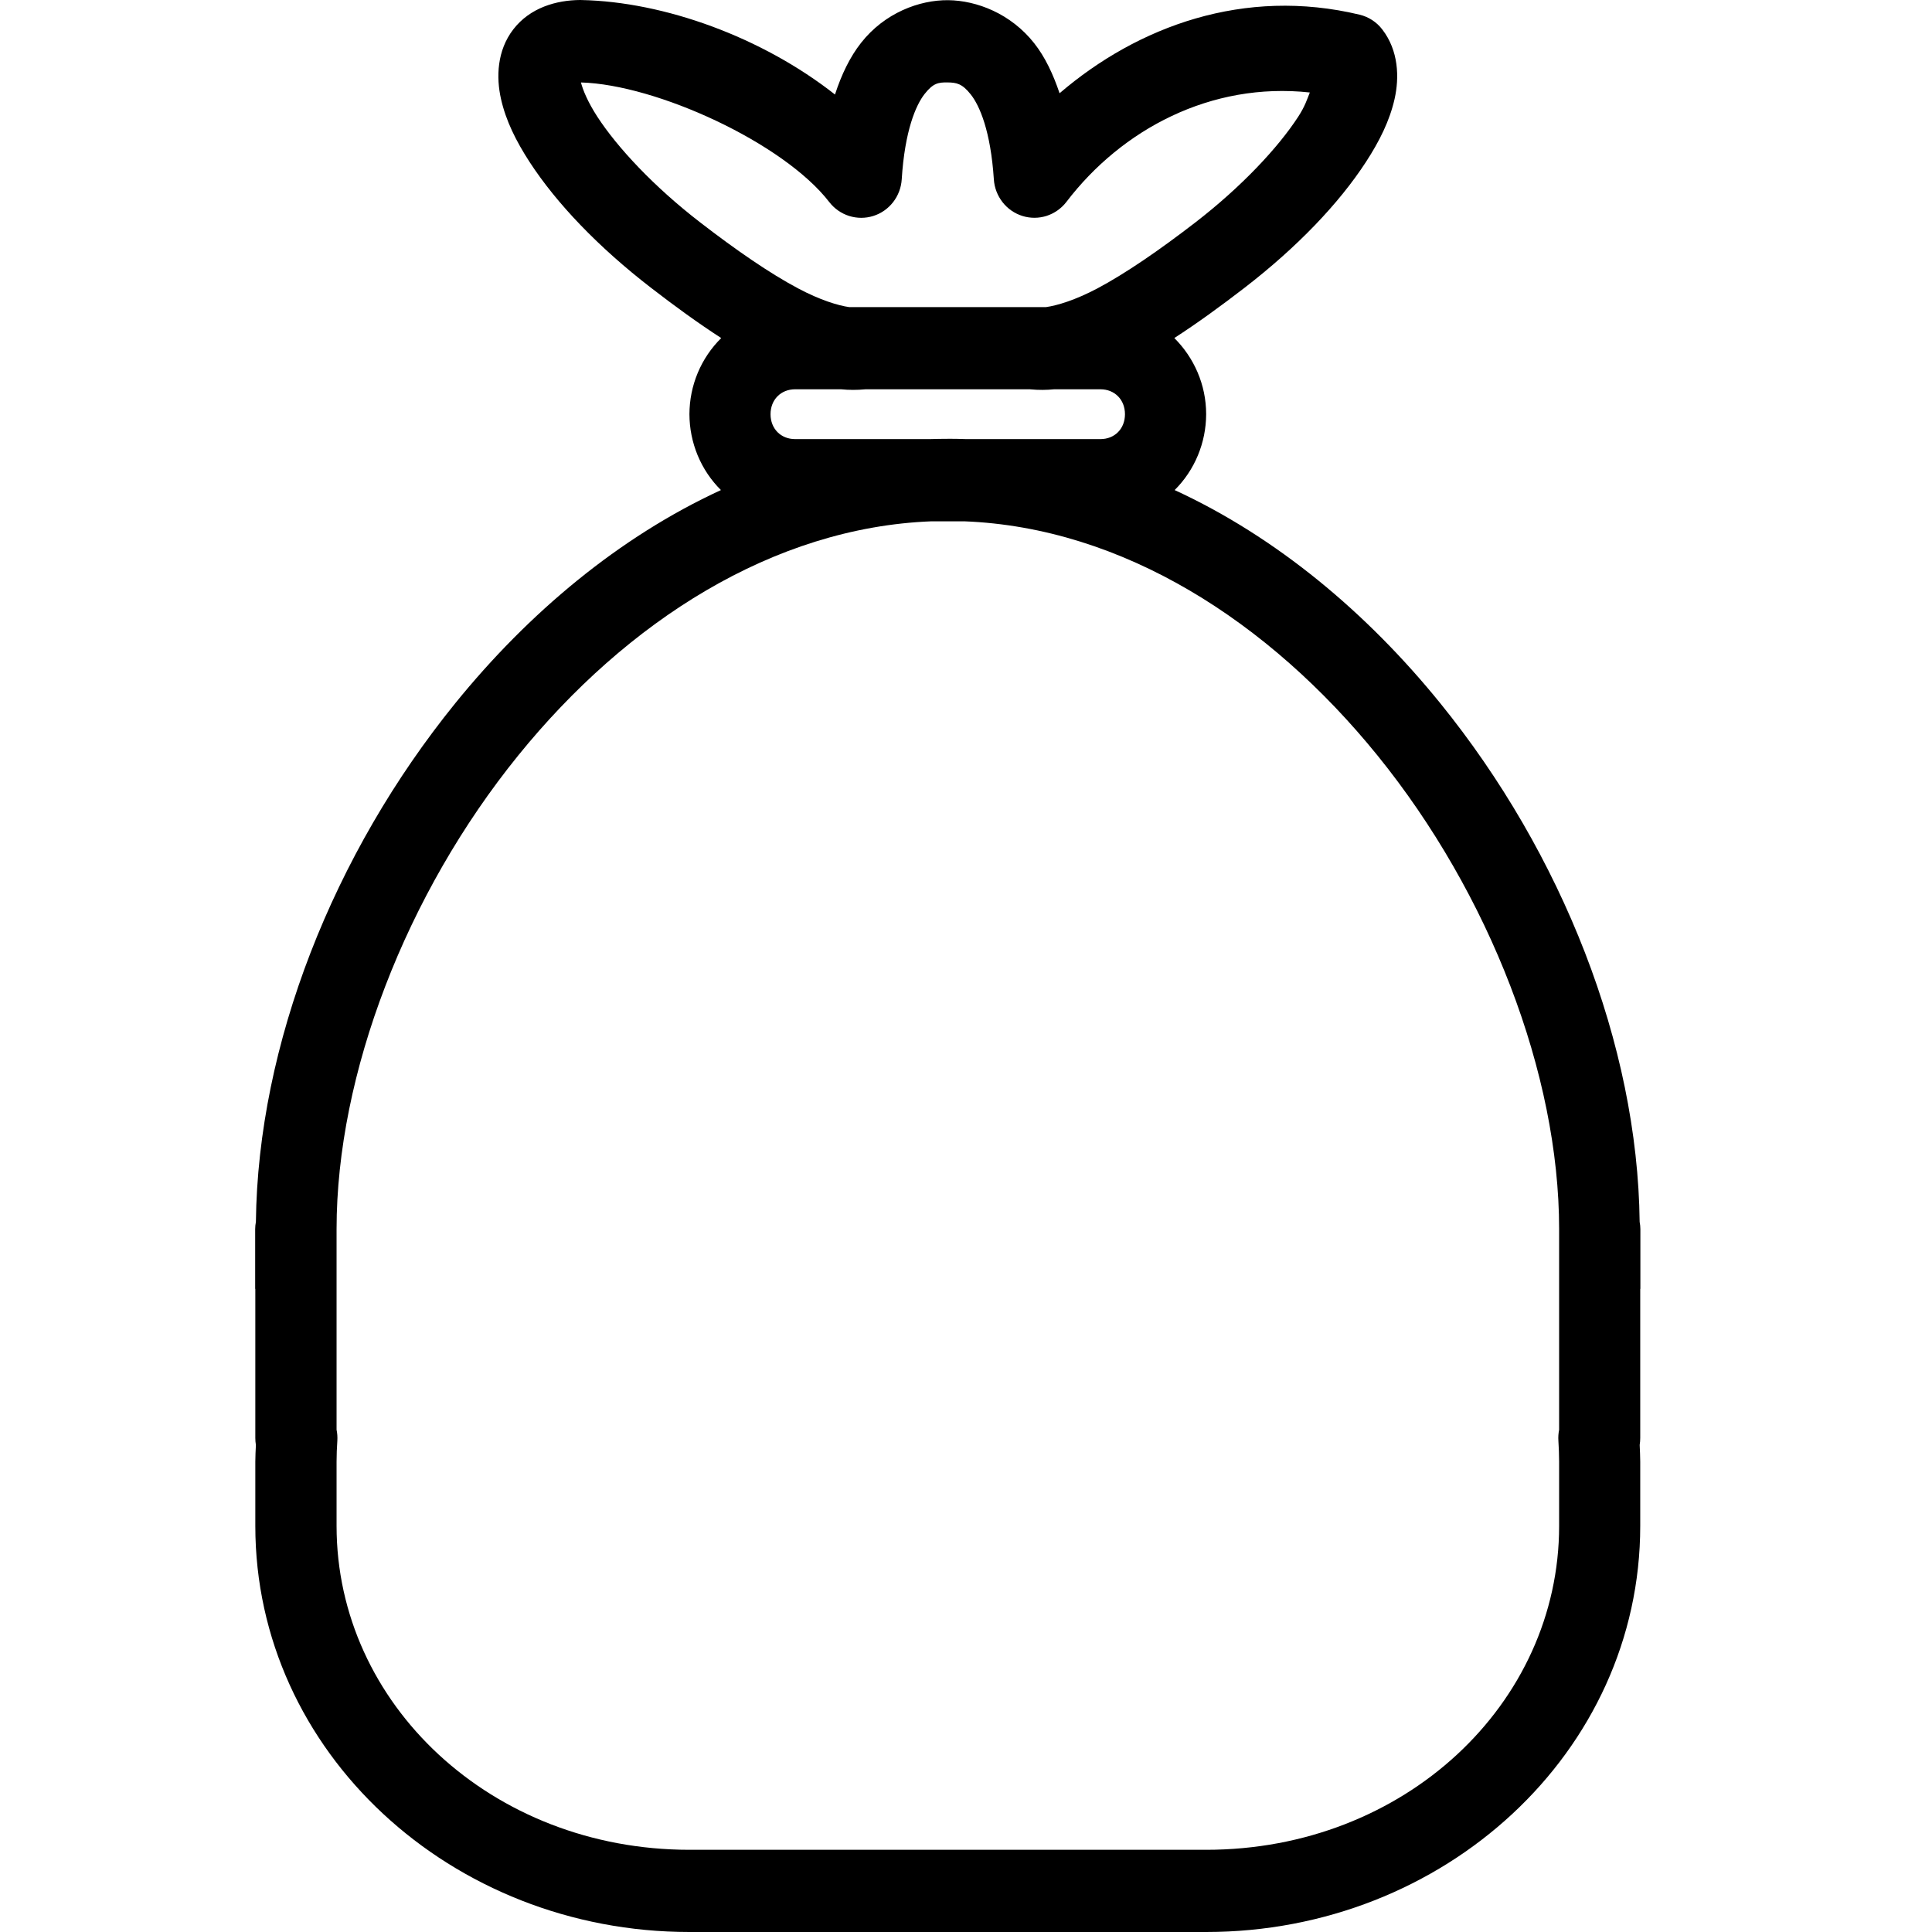 <svg width="53" height="53" viewBox="0 0 53 53" fill="none" xmlns="http://www.w3.org/2000/svg">
<path d="M15.916 0C15.264 0.005 14.542 0.207 14.08 0.807C13.633 1.388 13.609 2.121 13.744 2.716C13.878 3.312 14.156 3.869 14.527 4.442C15.271 5.586 16.42 6.784 17.855 7.892C18.516 8.403 19.16 8.87 19.785 9.274C19.51 9.546 19.291 9.87 19.141 10.229C18.991 10.588 18.914 10.974 18.913 11.363C18.914 11.751 18.991 12.134 19.139 12.492C19.287 12.849 19.504 13.173 19.777 13.444C16.976 14.735 14.495 16.818 12.49 19.291C9.144 23.419 7.075 28.661 7.02 33.519C7.007 33.584 7.001 33.65 7 33.716V35.358H7.004V39.447C7.004 39.511 7.009 39.576 7.02 39.64C7.013 39.791 7.004 39.941 7.004 40.096V41.86C7.004 48.068 12.385 53 18.912 53H33.088C39.616 53 44.996 48.068 44.996 41.86V40.096C44.996 39.941 44.987 39.791 44.981 39.64C44.991 39.576 44.996 39.511 44.996 39.447V35.358H45V33.716C45 33.649 44.992 33.584 44.98 33.519C44.925 28.661 42.856 23.419 39.51 19.291C37.506 16.818 35.025 14.735 32.224 13.444C32.497 13.172 32.714 12.848 32.862 12.491C33.01 12.134 33.087 11.75 33.088 11.363C33.088 10.549 32.752 9.808 32.215 9.273C32.84 8.869 33.484 8.402 34.145 7.892C35.58 6.784 36.729 5.586 37.473 4.441C37.845 3.869 38.122 3.311 38.257 2.716C38.391 2.121 38.367 1.387 37.919 0.807C37.764 0.604 37.544 0.462 37.298 0.403C34.137 -0.355 31.217 0.716 29.067 2.558C28.888 2.028 28.667 1.561 28.372 1.187C27.73 0.372 26.793 0.014 26.013 0.005C25.219 -0.003 24.268 0.354 23.623 1.173C23.318 1.56 23.086 2.04 22.906 2.593C20.907 1.021 18.225 0.047 15.947 0.001C15.937 0 15.926 0 15.916 0ZM25.988 2.261C26.24 2.264 26.394 2.291 26.633 2.594C26.872 2.897 27.177 3.591 27.264 4.922C27.279 5.15 27.363 5.368 27.503 5.547C27.643 5.727 27.834 5.858 28.05 5.925C28.266 5.992 28.497 5.991 28.712 5.922C28.927 5.852 29.117 5.718 29.255 5.538C30.773 3.549 33.219 2.243 35.932 2.537C35.853 2.736 35.798 2.917 35.614 3.201C35.066 4.045 34.064 5.119 32.797 6.098C31.804 6.864 30.876 7.502 30.104 7.912C29.501 8.231 28.999 8.383 28.692 8.425H23.297C22.991 8.382 22.494 8.23 21.899 7.914C21.127 7.505 20.198 6.866 19.204 6.098C17.936 5.12 16.935 4.045 16.386 3.201C16.125 2.799 15.989 2.466 15.937 2.262C18.006 2.319 21.495 3.919 22.749 5.543C22.888 5.723 23.078 5.856 23.293 5.924C23.509 5.992 23.739 5.993 23.955 5.925C24.171 5.858 24.361 5.725 24.501 5.545C24.64 5.366 24.723 5.147 24.737 4.919C24.821 3.58 25.127 2.88 25.364 2.579C25.6 2.278 25.743 2.259 25.988 2.261ZM21.813 10.679H23.072C23.292 10.701 23.514 10.701 23.734 10.68C23.736 10.68 23.739 10.68 23.741 10.679H28.254C28.259 10.68 28.265 10.681 28.27 10.681C28.49 10.702 28.707 10.7 28.921 10.679H30.187C30.58 10.679 30.861 10.965 30.861 11.363C30.861 11.761 30.58 12.046 30.187 12.046H26.505C26.339 12.04 26.172 12.037 26.004 12.037H26L25.996 12.038C25.832 12.038 25.67 12.041 25.508 12.046H21.813C21.42 12.046 21.138 11.761 21.138 11.363C21.138 10.965 21.421 10.679 21.813 10.679ZM25.554 14.301H26.451C30.794 14.469 34.807 17.046 37.786 20.722C40.868 24.524 42.771 29.469 42.771 33.716V39.222C42.751 39.322 42.744 39.423 42.751 39.525C42.763 39.717 42.771 39.908 42.771 40.096V41.86C42.771 46.746 38.523 50.745 33.088 50.745H18.916C13.482 50.745 9.233 46.746 9.233 41.86V40.096C9.233 39.908 9.241 39.717 9.254 39.525C9.26 39.423 9.254 39.322 9.233 39.222V33.717C9.233 29.47 11.136 24.525 14.218 20.722C17.197 17.046 21.21 14.469 25.554 14.301Z" fill="black"/>
</svg>
